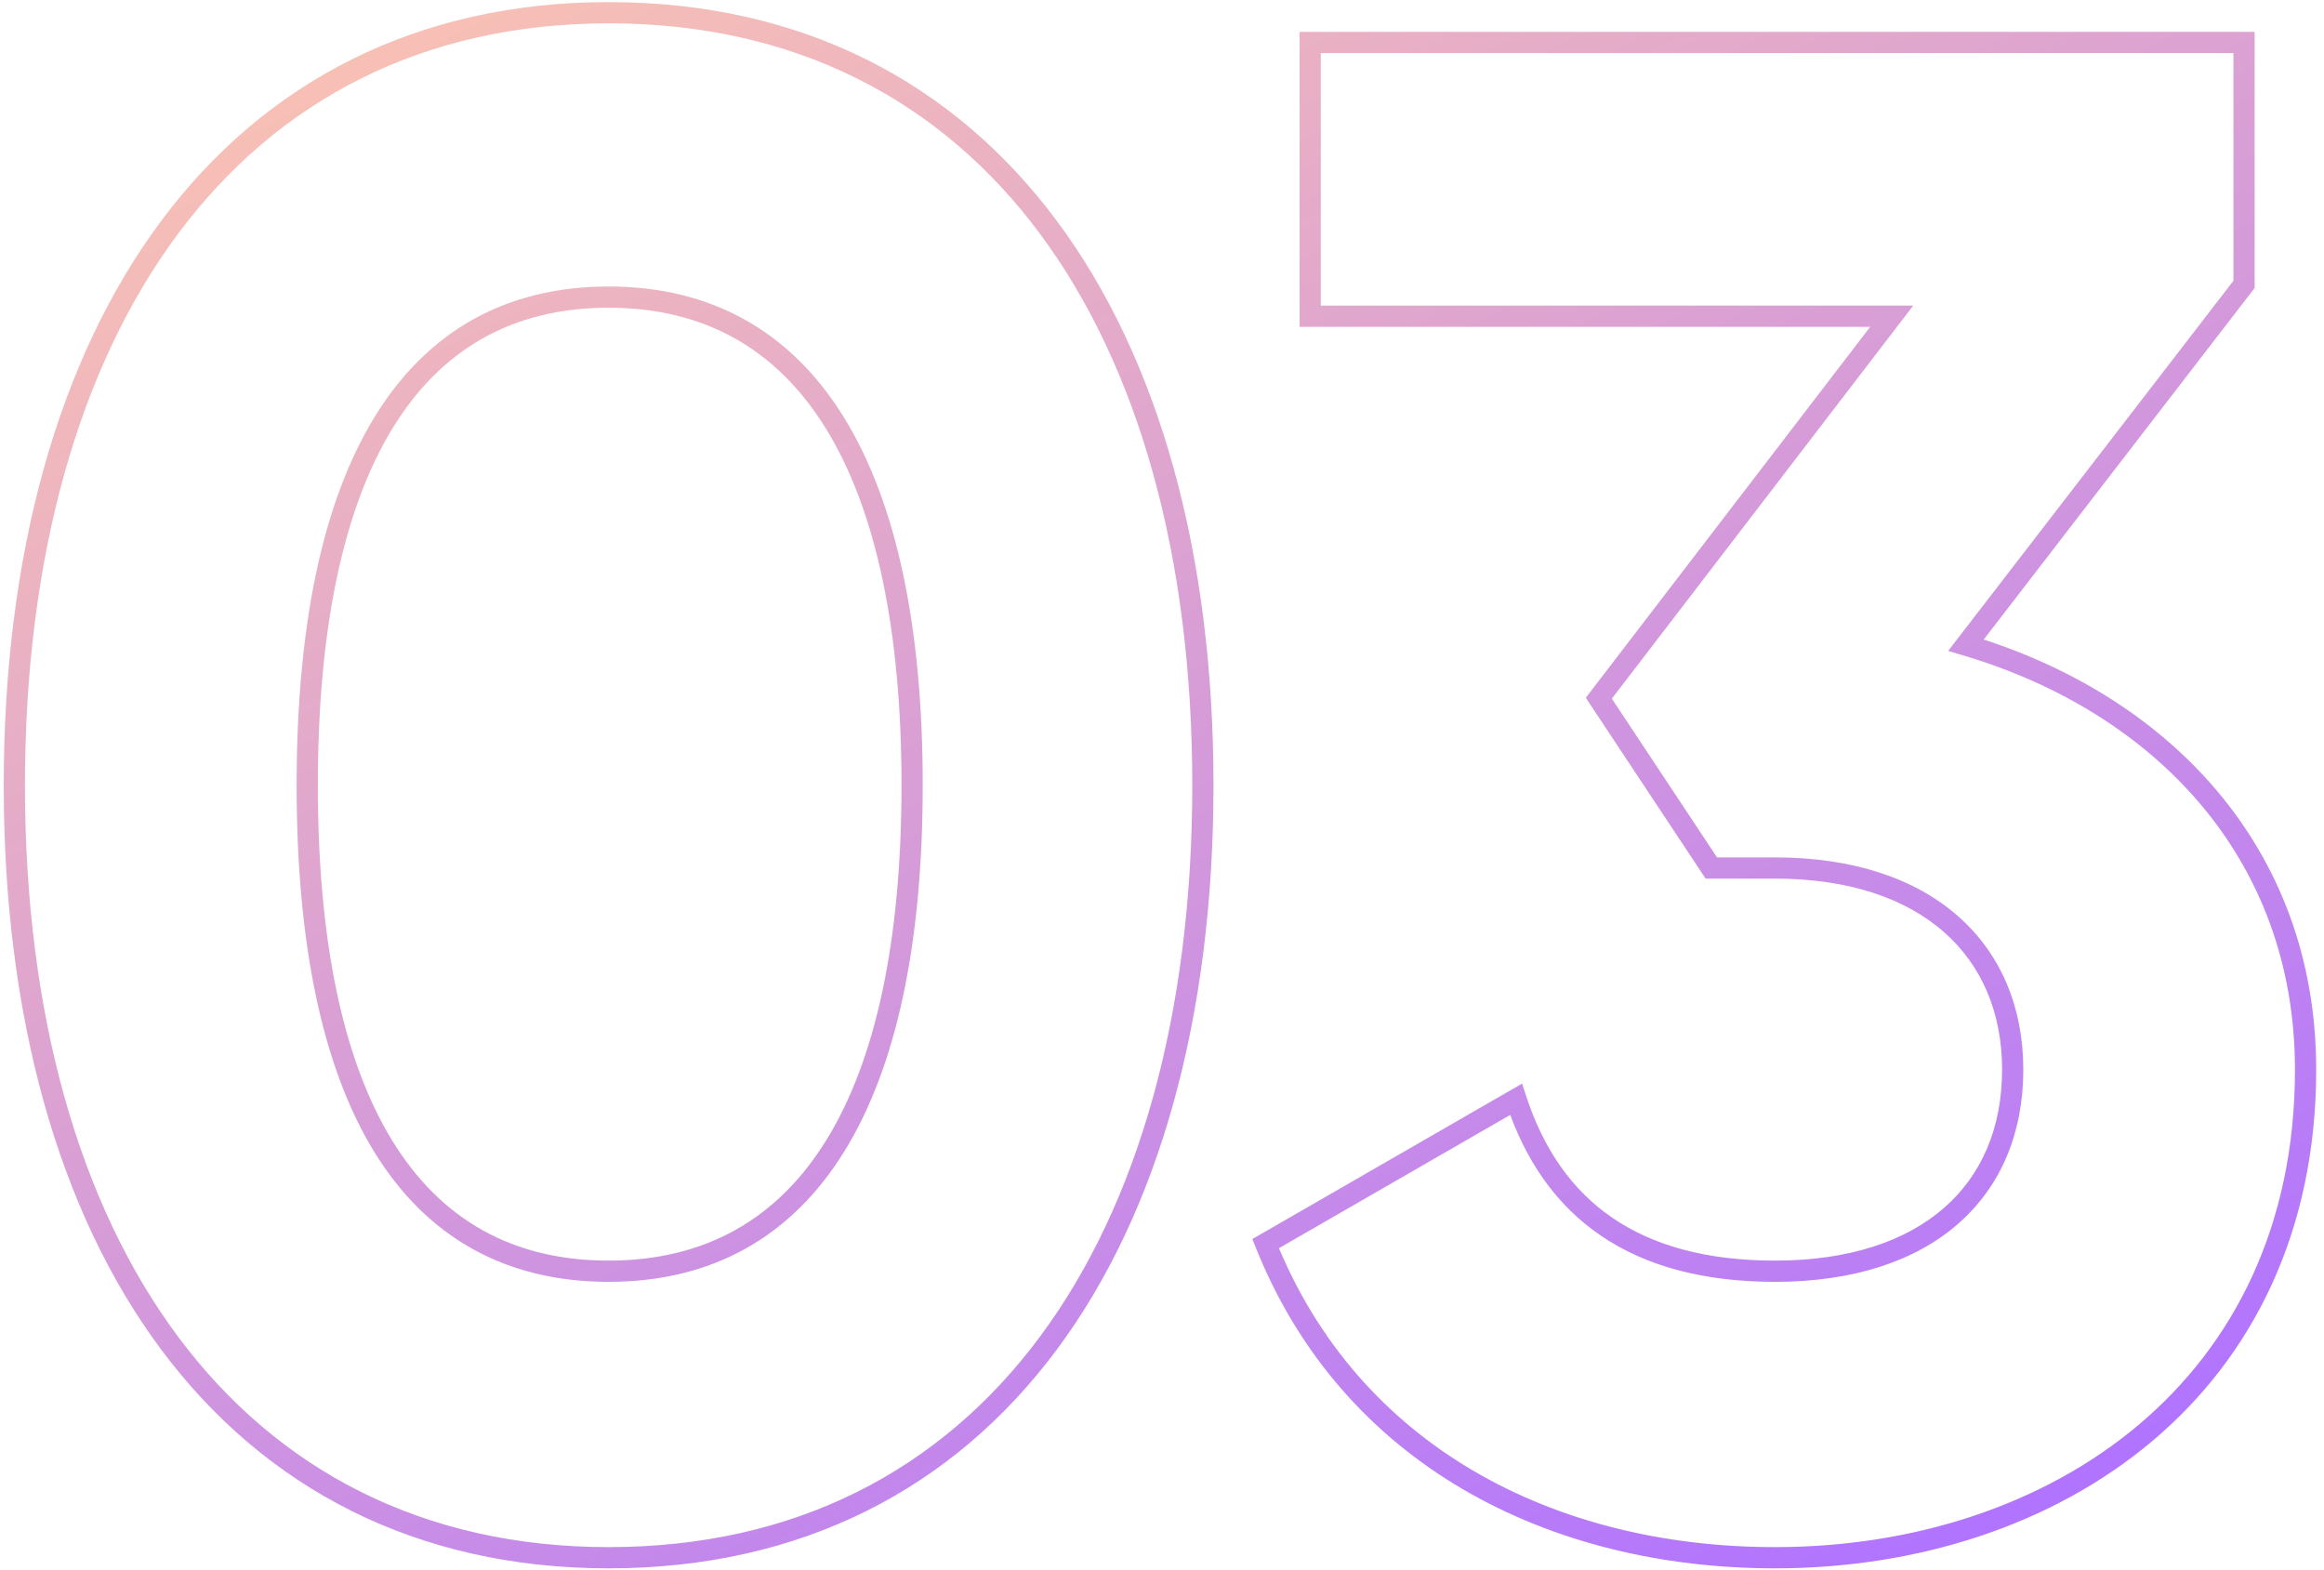 <?xml version="1.0" encoding="UTF-8"?>
<svg width="219px" height="148px" viewBox="0 0 219 148" version="1.1" xmlns="http://www.w3.org/2000/svg" xmlns:xlink="http://www.w3.org/1999/xlink">
    <!-- Generator: Sketch 52.6 (67491) - http://www.bohemiancoding.com/sketch -->
    <title>03</title>
    <desc>Created with Sketch.</desc>
    <defs>
        <linearGradient x1="17.123%" y1="-13.441%" x2="93.15%" y2="91.202%" id="linearGradient-1">
            <stop stop-color="#FFC8AD" offset="0%"></stop>
            <stop stop-color="#B174FF" offset="100%"></stop>
        </linearGradient>
    </defs>
    <g id="Page-1" stroke="none" stroke-width="1" fill="none" fill-rule="evenodd">
        <g id="03" fill="url(#linearGradient-1)" fill-rule="nonzero">
            <path d="M57.352,147.8 C75.562,147.8 89.862,140.255 99.579,127.197 C109.271,114.173 114.352,95.74 114.352,74 L112.352,74 C112.352,95.46 107.333,113.427 97.974,126.003 C88.641,138.545 74.941,145.8 57.352,145.8 L57.352,147.8 Z M114.352,74 C114.352,52.26 109.271,33.827 99.579,20.803 C89.862,7.745 75.562,0.2 57.352,0.2 L57.352,2.2 C74.941,2.2 88.641,9.455 97.974,21.997 C107.333,34.573 112.352,52.54 112.352,74 L114.352,74 Z M57.352,0.2 C39.239,0.2 24.941,7.746 15.2,20.802 C5.483,33.825 0.352,52.258 0.352,74 L2.352,74 C2.352,52.542 7.42,34.575 16.803,21.998 C26.162,9.454 39.864,2.2 57.352,2.2 L57.352,0.2 Z M0.352,74 C0.352,95.743 5.483,114.175 15.2,127.198 C24.941,140.254 39.239,147.8 57.352,147.8 L57.352,145.8 C39.864,145.8 26.162,138.546 16.803,126.002 C7.42,113.425 2.352,95.457 2.352,74 L0.352,74 Z M57.352,118.8 C48.298,118.8 41.522,114.93 36.954,107.477 C32.344,99.955 29.952,88.721 29.952,74 L27.952,74 C27.952,88.879 30.359,100.545 35.249,108.523 C40.181,116.57 47.605,120.8 57.352,120.8 L57.352,118.8 Z M29.952,74 C29.952,59.28 32.344,47.994 36.956,40.42 C41.526,32.916 48.303,29 57.352,29 L57.352,27 C47.6,27 40.177,31.284 35.248,39.38 C30.36,47.406 27.952,59.12 27.952,74 L29.952,74 Z M57.352,29 C66.401,29 73.23,32.917 77.85,40.424 C82.51,47.998 84.952,59.283 84.952,74 L86.952,74 C86.952,59.117 84.493,47.403 79.553,39.376 C74.573,31.283 67.102,27 57.352,27 L57.352,29 Z M84.952,74 C84.952,88.718 82.51,99.951 77.851,107.473 C73.234,114.928 66.406,118.8 57.352,118.8 L57.352,120.8 C67.097,120.8 74.569,116.572 79.552,108.527 C84.493,100.549 86.952,88.882 86.952,74 L84.952,74 Z M185.264,60.8 L184.472,60.19 L183.582,61.344 L184.98,61.759 L185.264,60.8 Z M211.464,26.8 L212.256,27.41 L212.464,27.141 L212.464,26.8 L211.464,26.8 Z M211.464,4 L212.464,4 L212.464,3 L211.464,3 L211.464,4 Z M123.464,4 L123.464,3 L122.464,3 L122.464,4 L123.464,4 Z M123.464,29.8 L122.464,29.8 L122.464,30.8 L123.464,30.8 L123.464,29.8 Z M178.264,29.8 L179.058,30.408 L180.291,28.8 L178.264,28.8 L178.264,29.8 Z M150.664,65.8 L149.87,65.192 L149.436,65.758 L149.83,66.352 L150.664,65.8 Z M161.264,81.8 L160.43,82.352 L160.727,82.8 L161.264,82.8 L161.264,81.8 Z M142.864,103.6 L143.815,103.289 L143.432,102.119 L142.365,102.734 L142.864,103.6 Z M119.264,117.2 L118.765,116.334 L118.014,116.766 L118.336,117.571 L119.264,117.2 Z M186.056,61.41 L212.256,27.41 L210.672,26.19 L184.472,60.19 L186.056,61.41 Z M212.464,26.8 L212.464,4 L210.464,4 L210.464,26.8 L212.464,26.8 Z M211.464,3 L123.464,3 L123.464,5 L211.464,5 L211.464,3 Z M122.464,4 L122.464,29.8 L124.464,29.8 L124.464,4 L122.464,4 Z M123.464,30.8 L178.264,30.8 L178.264,28.8 L123.464,28.8 L123.464,30.8 Z M177.47,29.192 L149.87,65.192 L151.458,66.408 L179.058,30.408 L177.47,29.192 Z M149.83,66.352 L160.43,82.352 L162.098,81.248 L151.498,65.248 L149.83,66.352 Z M161.264,82.8 L167.264,82.8 L167.264,80.8 L161.264,80.8 L161.264,82.8 Z M167.264,82.8 C174.289,82.8 179.631,84.701 183.203,87.85 C186.762,90.987 188.664,95.451 188.664,100.8 L190.664,100.8 C190.664,94.949 188.566,89.912 184.525,86.35 C180.497,82.799 174.639,80.8 167.264,80.8 L167.264,82.8 Z M188.664,100.8 C188.664,106.253 186.759,110.713 183.206,113.822 C179.637,116.945 174.296,118.8 167.264,118.8 L167.264,120.8 C174.632,120.8 180.491,118.855 184.523,115.328 C188.569,111.787 190.664,106.747 190.664,100.8 L188.664,100.8 Z M167.264,118.8 C160.809,118.8 155.771,117.382 151.953,114.774 C148.143,112.171 145.459,108.32 143.815,103.289 L141.914,103.911 C143.669,109.28 146.585,113.529 150.825,116.426 C155.058,119.318 160.52,120.8 167.264,120.8 L167.264,118.8 Z M142.365,102.734 L118.765,116.334 L119.763,118.066 L143.363,104.466 L142.365,102.734 Z M118.336,117.571 C126.525,138.045 145.966,147.8 167.264,147.8 L167.264,145.8 C146.562,145.8 128.003,136.355 120.193,116.829 L118.336,117.571 Z M167.264,147.8 C180.657,147.8 193.398,143.742 202.808,135.815 C212.24,127.87 218.264,116.087 218.264,100.8 L216.264,100.8 C216.264,115.513 210.489,126.73 201.52,134.285 C192.531,141.858 180.271,145.8 167.264,145.8 L167.264,147.8 Z M218.264,100.8 C218.264,79.658 204.07,65.337 185.549,59.841 L184.98,61.759 C202.859,67.063 216.264,80.742 216.264,100.8 L218.264,100.8 Z" id="Shape"></path>
        </g>
    </g>
</svg>